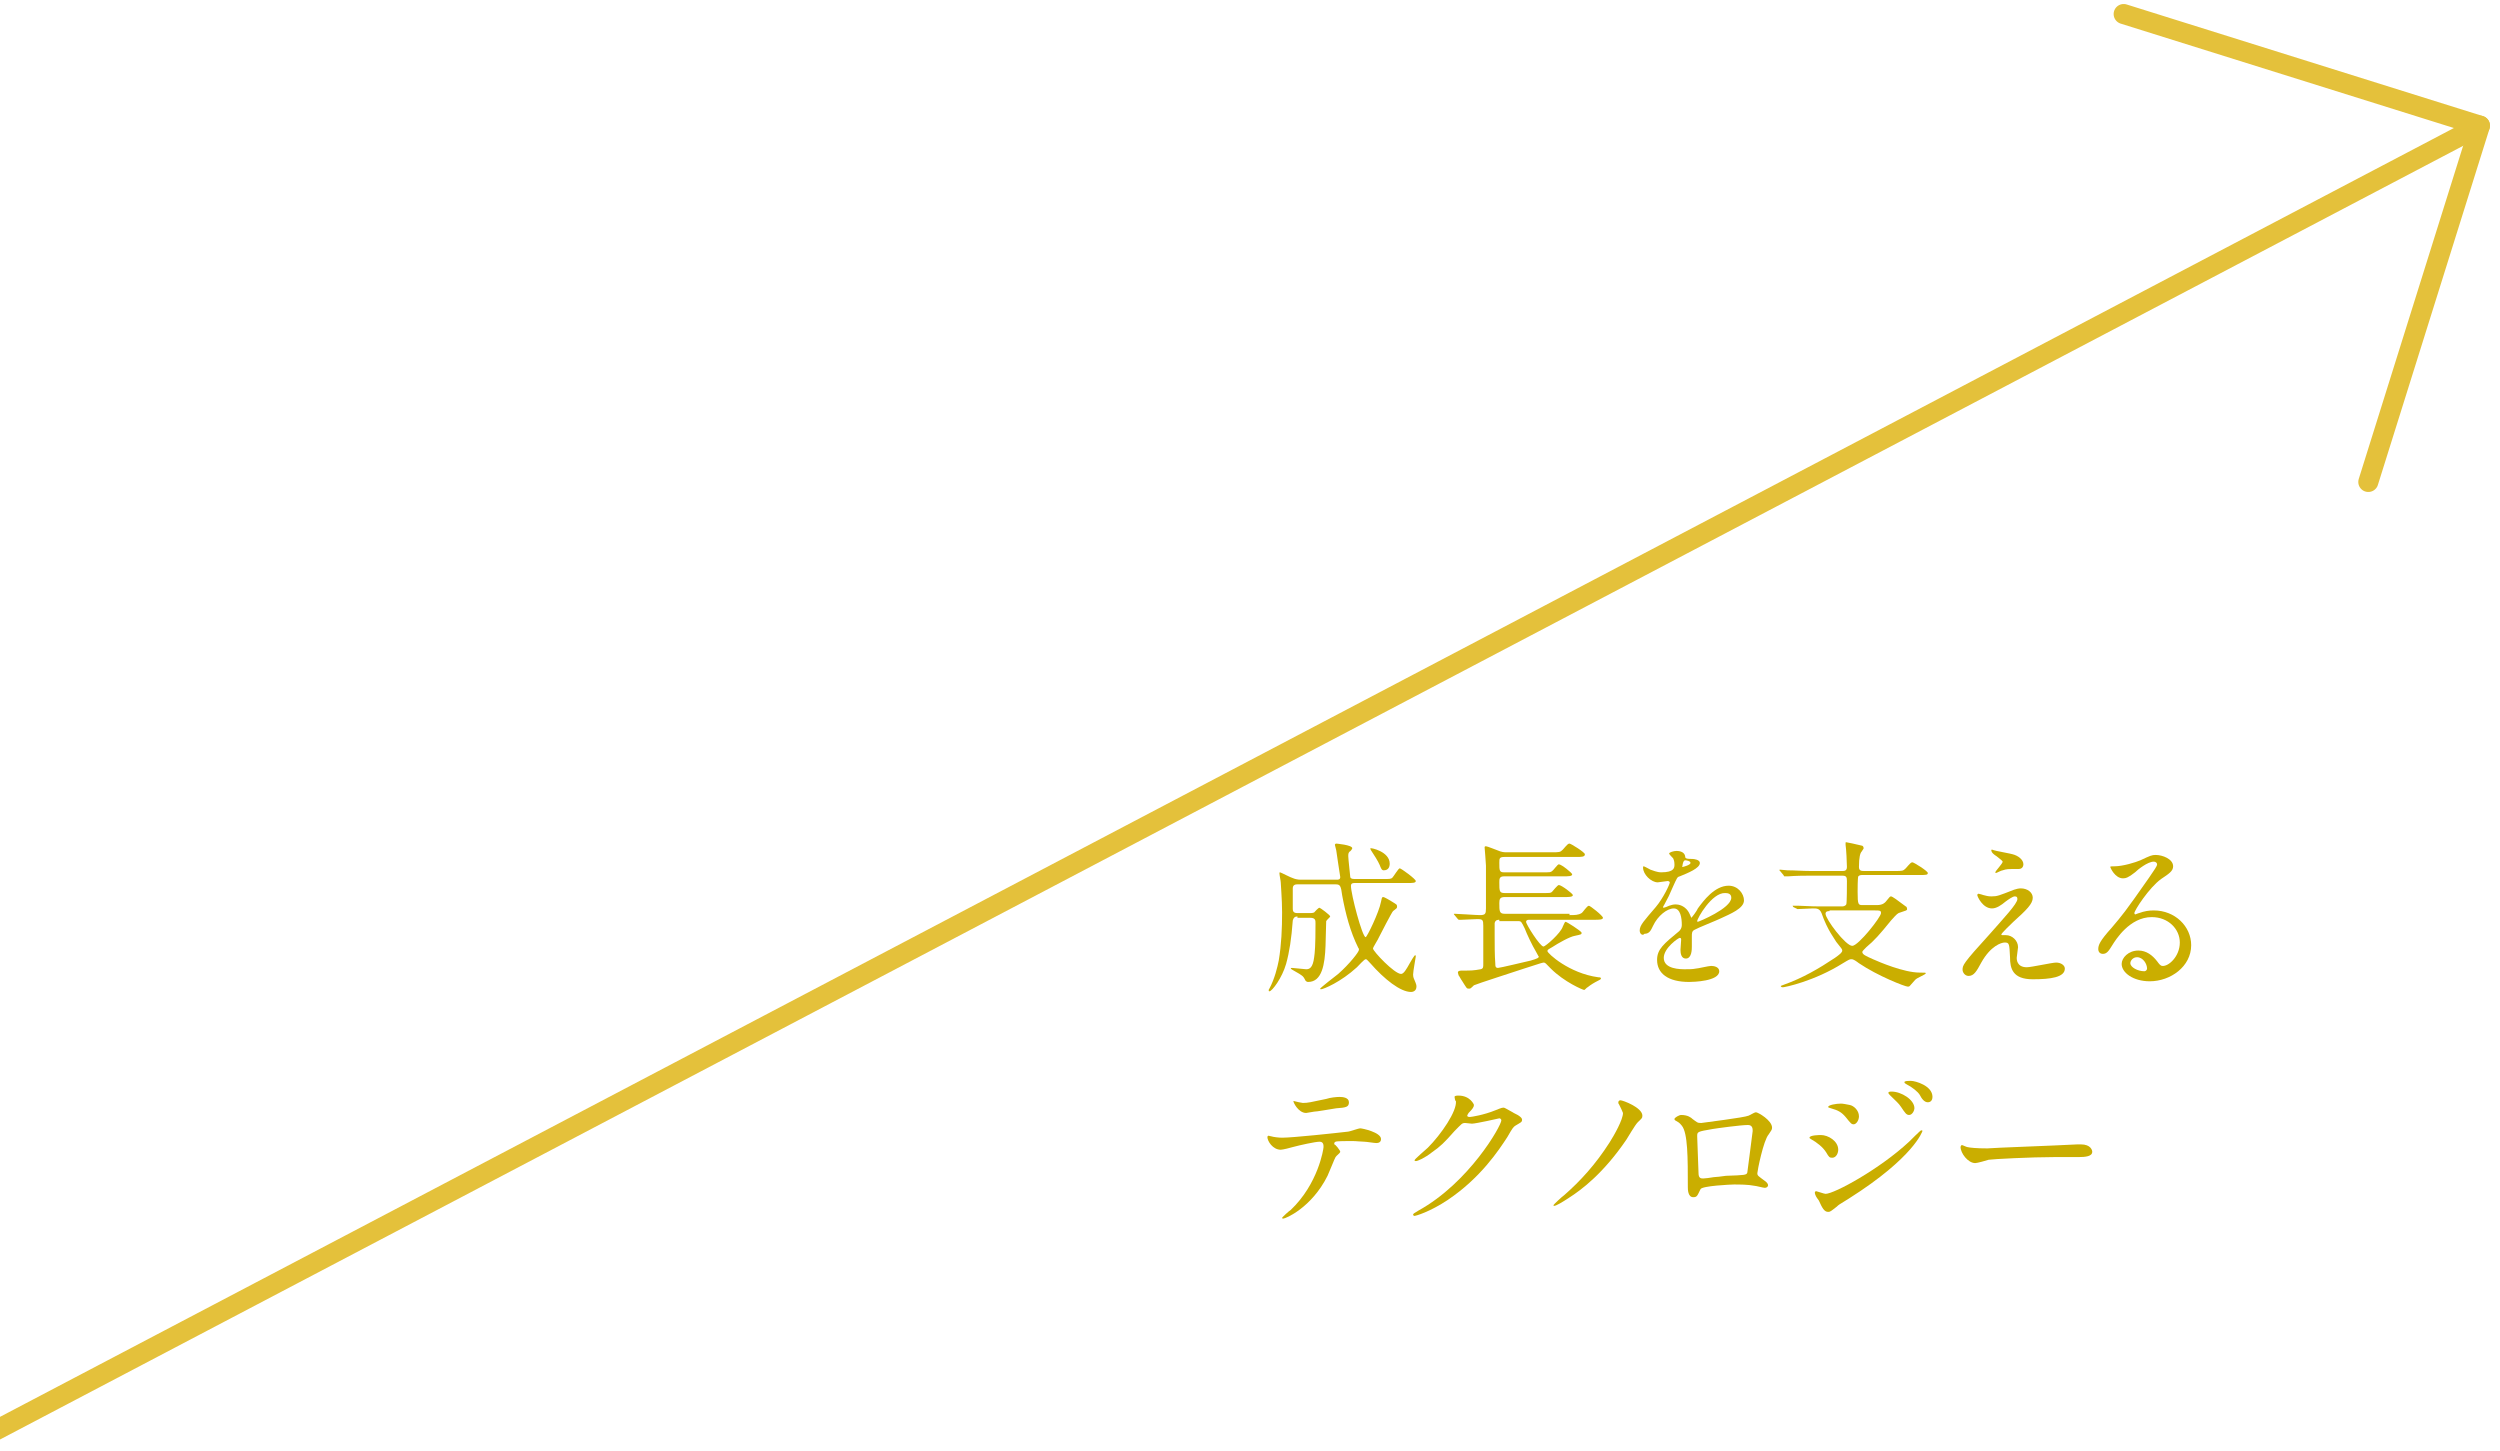 <?xml version="1.0" encoding="utf-8"?>
<!-- Generator: Adobe Illustrator 25.0.1, SVG Export Plug-In . SVG Version: 6.00 Build 0)  -->
<svg version="1.1" id="レイヤー_1" xmlns="http://www.w3.org/2000/svg" xmlns:xlink="http://www.w3.org/1999/xlink" x="0px"
	 y="0px" viewBox="0 0 374 217" style="enable-background:new 0 0 374 217;" xml:space="preserve">
<style type="text/css">
	.st0{clip-path:url(#SVGID_2_);}
	.st1{fill:none;stroke:#E4C13B;stroke-width:3;stroke-linecap:round;stroke-linejoin:round;stroke-miterlimit:10;}
	.st2{fill:#CAAE00;}
</style>
<g>
	<defs>
		<rect id="SVGID_1_" width="374" height="217"/>
	</defs>
	<clipPath id="SVGID_2_">
		<use xlink:href="#SVGID_1_"  style="overflow:visible;"/>
	</clipPath>
	<g class="st0">
		<g>
			<line class="st1" x1="-319" y1="381.2" x2="371" y2="18.8"/>
			<polyline class="st1" points="317.7,2.1 371,18.8 354.3,72.1 			"/>
		</g>
		<g>
			<path class="st2" d="M194.1,137.1c-0.4,0-0.6,0.2-0.7,0.6c-0.2,2.7-0.5,4.7-1,6.5c-0.6,2.1-2.1,4.1-2.5,4.1c0,0-0.1,0-0.1-0.1
				c0-0.1,0-0.2,0.1-0.3c0.8-1.5,1.2-3.2,1.4-4.2c0.4-2.4,0.5-4.8,0.5-7.2c0-2-0.2-4.1-0.2-4.5c0-0.2-0.2-1.1-0.2-1.4
				c0,0,0-0.1,0.1-0.1c0.1,0,1.6,0.8,2,0.9c0.2,0.1,0.7,0.2,1,0.2h5.5c0.2,0,0.5,0,0.5-0.4c0-0.1-0.6-3.8-0.6-4c0,0-0.2-0.8-0.2-0.8
				c0-0.1,0.1-0.2,0.2-0.2c0,0,2.4,0.2,2.4,0.7c0,0.1-0.3,0.5-0.4,0.5c-0.2,0.2-0.2,0.4-0.2,0.7c0,0.4,0.3,3,0.3,3.1
				c0,0.1,0.1,0.3,0.6,0.3h4.3c1,0,1.2,0,1.4-0.2c0.2-0.2,0.9-1.4,1.1-1.4c0.2,0,2.4,1.6,2.4,1.9c0,0.3-0.5,0.3-1.3,0.3h-7.9
				c-0.3,0-0.5,0.1-0.5,0.4c0,1.3,1.7,7.7,2.2,7.7c0.2,0,2-3.7,2.3-5.3c0.1-0.4,0.1-0.7,0.3-0.7c0.1,0,0.2,0,1.2,0.6
				c0.8,0.5,0.9,0.5,0.9,0.8c0,0.1,0,0.2-0.1,0.3c-0.1,0.1-0.5,0.4-0.5,0.4c-0.2,0.2-1.8,3.3-2.1,3.9c-0.1,0.3-0.9,1.5-0.9,1.7
				c0,0.4,3.2,3.8,4.2,3.8c0.4,0,0.8-0.7,1.3-1.6c0.1-0.2,0.7-1.2,0.8-1.2s0.1,0.1,0.1,0.2c0,0.1-0.4,2.2-0.4,2.7
				c0,0.1,0,0.4,0.2,0.8c0.3,0.7,0.3,0.8,0.3,1c0,0.7-0.6,0.8-0.8,0.8c-1.6,0-4-1.9-6.1-4.3c-0.5-0.5-0.5-0.6-0.7-0.6
				s-1.1,1-1.3,1.2c-2.4,2.2-5,3.3-5.4,3.3c0,0-0.1,0-0.1-0.1c0-0.1,2.3-1.9,2.7-2.2c1.7-1.5,3.1-3.3,3.1-3.6c0-0.1,0-0.2-0.1-0.3
				c-1.2-2.4-1.9-5.1-2.4-7.8c-0.2-1.5-0.3-1.7-1-1.7h-5.7c-0.2,0-0.7,0-0.7,0.6c0,0.5,0,2.5,0,3c0,0.3,0,0.7,0.7,0.7h1.8
				c0.2,0,0.5,0,0.7-0.1c0.1-0.1,0.6-0.7,0.8-0.7c0.1,0,1.6,1.1,1.6,1.3c0,0.1-0.5,0.5-0.6,0.7c0,0.1-0.1,3.4-0.1,3.7
				c-0.1,2.7-0.5,5.4-2.6,5.4c-0.2,0-0.3-0.1-0.4-0.2c-0.2-0.4-0.3-0.6-0.6-0.8c-0.2-0.2-1.6-0.9-1.6-1c0-0.1,0.1-0.1,0.2-0.1
				c0.3,0,1.8,0.2,2.1,0.2c0.5,0,1-0.2,1.2-1.8c0.1-0.7,0.2-1.6,0.2-5.1c0-0.4,0-0.8-0.8-0.8H194.1z M207.9,129.2c0,0.5-0.2,1-0.9,1
				c-0.3,0-0.4-0.3-0.6-0.8c-0.2-0.5-0.9-1.6-1.3-2.2c-0.1-0.2-0.1-0.2-0.1-0.3C205.1,126.8,207.9,127.4,207.9,129.2z"/>
			<path class="st2" d="M234.8,136.9c0.8,0,1.3,0,1.8-0.3c0.2-0.1,0.8-1.1,1.1-1.1c0.2,0,2.1,1.5,2.1,1.8c0,0.3-0.6,0.3-1.3,0.3
				h-9.8c-0.2,0-0.4,0.1-0.4,0.3c0,0.4,2.1,3.7,2.6,3.7c0.3,0,2.6-2,2.9-3c0.2-0.4,0.3-0.7,0.4-0.7c0.2,0,2.2,1.3,2.4,1.6v0.1
				c0,0.2-0.1,0.2-1,0.4c-0.7,0.1-2.5,1.1-3.4,1.7c-0.7,0.4-0.7,0.4-0.7,0.6c0,0.3,3.2,3.3,7.6,3.9c0.4,0,0.4,0.1,0.4,0.2
				c0,0.1-0.2,0.2-0.4,0.3c-0.6,0.3-1.1,0.6-1.6,1c-0.1,0-0.4,0.4-0.5,0.4c-0.2,0-3-1.2-5-3.2c-0.8-0.8-0.8-0.9-1.1-0.9
				c-0.2,0-1.9,0.6-2.9,0.9c-1.2,0.4-7.1,2.3-7.5,2.5c-0.1,0.1-0.5,0.5-0.6,0.5c0,0-0.1,0-0.2,0c-0.3,0-0.3-0.1-1-1.2
				c-0.1-0.1-0.4-0.7-0.5-0.8c0-0.1-0.1-0.3-0.1-0.4c0-0.3,0.4-0.3,0.7-0.3c1.3,0,1.6,0,2.7-0.2c0.4-0.1,0.4-0.3,0.4-0.8
				c0-0.9,0-4.9,0-5.7c0-0.9-0.1-1-0.9-1c-0.6,0-1.9,0.1-2.4,0.1c-0.1,0-0.3,0-0.3,0c-0.1,0-0.1,0-0.2-0.1l-0.5-0.6
				c-0.1-0.1-0.1-0.1-0.1-0.2c0,0,0,0,0.1,0c0.5,0,3.2,0.2,3.8,0.2c0.8,0,0.9-0.2,0.9-1c0-4.9,0-5.5,0-6.4c0-0.4-0.2-2.6-0.2-2.7
				c0-0.1,0-0.2,0.2-0.2c0.2,0,1.4,0.5,1.7,0.6c0.7,0.3,1,0.3,1.4,0.3h6.8c1.1,0,1.2,0,1.6-0.4c0.7-0.8,0.8-0.9,1-0.9
				c0.2,0,2.3,1.3,2.3,1.6c0,0.4-0.5,0.4-1.3,0.4h-10.7c-0.8,0-0.8,0.2-0.8,0.9c0,1.1,0,1.4,0.7,1.4h5.8c1.1,0,1.2,0,1.4-0.2
				c0.2-0.1,0.8-1,1-1c0.4,0,2,1.3,2,1.5c0,0.3-0.6,0.3-1.3,0.3h-8.9c-0.7,0-0.7,0.4-0.7,0.9c0,1.3,0,1.6,0.8,1.6h5.8
				c1,0,1.1,0,1.3-0.2c0.1-0.1,0.8-1,1-1c0.4,0,2.1,1.3,2.1,1.5c0,0.3-0.6,0.3-1.3,0.3h-8.9c-0.7,0-0.8,0.3-0.8,0.9
				c0,1.2,0,1.6,0.8,1.6H234.8z M224.3,137.6c-0.2,0-0.6,0-0.7,0.5c0,0.1,0,1.5,0,1.9c0,1.2,0,3,0.1,4.2c0,0.3,0,0.6,0.4,0.6
				c0.3,0,4-0.9,4.9-1.1c1-0.3,1.2-0.4,1.2-0.6c0,0-0.1-0.1-0.4-0.7c-0.6-1-1.4-2.7-1.7-3.5c-0.5-1-0.5-1.1-1-1.1H224.3z"/>
			<path class="st2" d="M245.3,139.2c0-0.8,0.7-1.5,2.4-3.5c1.1-1.3,2.1-3.4,2.1-3.7c0-0.1-0.2-0.2-0.3-0.2c-0.2,0-1.3,0.2-1.5,0.2
				c-1,0-2.2-1.2-2.2-2.2c0-0.1,0-0.2,0.1-0.2s0.8,0.4,1,0.5c0.3,0.1,1,0.4,1.6,0.4c2,0,2-0.7,2-1.2c0-0.1,0-0.5-0.2-0.9
				c-0.1-0.1-0.6-0.6-0.6-0.7c0-0.2,0.7-0.4,1.1-0.4c0.6,0,1.2,0.2,1.3,0.8c0,0.3,0.1,0.4,1.1,0.4c0.2,0,1.1,0.1,1.1,0.6
				c0,0.8-1.8,1.5-3,2c-0.4,0.1-0.4,0.2-1,1.5c-0.6,1.4-0.7,1.6-1.3,2.7c-0.1,0.2-0.2,0.3-0.2,0.4c0,0.1,0,0.1,0.1,0.1
				c0.1,0,0.6-0.2,0.8-0.3c0.3-0.1,0.6-0.2,1-0.2c0.3,0,1.5,0.1,2.1,1.5c0.2,0.4,0.2,0.5,0.2,0.5c0.1,0,0.9-1.1,1-1.4
				c0.8-1.1,2.5-3.4,4.6-3.4c1.4,0,2.3,1.2,2.3,2.2c0,1.2-2,2-3.5,2.7c-0.6,0.3-3.4,1.4-3.9,1.7c-0.4,0.2-0.4,0.5-0.4,1
				c0,0.2,0,1.3,0,1.5c0,0.4,0,1.8-0.9,1.8c-0.7,0-0.8-0.8-0.8-1.3c0-0.2,0.1-1.4,0.1-1.5c0-0.1,0-0.3-0.2-0.3c-0.2,0-2.4,1.5-2.4,3
				c0,1.7,2.5,1.7,3.2,1.7c0.6,0,1.1,0,1.6-0.1c0.3,0,1.9-0.4,2.3-0.4c0.5,0,1.2,0.2,1.2,0.8c0,1.5-3.9,1.6-4.5,1.6
				c-3.2,0-4.8-1.3-4.8-3.3c0-1.6,1-2.4,3.3-4.3c0.2-0.2,0.4-0.5,0.4-0.9c0-1.1-0.2-2.5-1.2-2.5c-1,0-2.4,1.1-3.1,2.6
				c-0.3,0.6-0.5,1.2-1.3,1.2C245.8,140,245.3,139.8,245.3,139.2z M251.7,129.7c0.1,0,1.2-0.3,1.2-0.6c0-0.3-0.6-0.4-0.8-0.4
				c-0.3,0-0.4,0.7-0.4,0.8S251.6,129.7,251.7,129.7z M253.9,137.8c0,0,0,0.1,0.1,0.1c0.1,0,5-2,5-3.6c0-0.6-0.5-0.7-0.9-0.7
				C256.1,133.5,253.9,137.4,253.9,137.8z"/>
			<path class="st2" d="M268.3,135.7c-0.1-0.1-0.1-0.1-0.1-0.2s0,0,0.1,0c0.1,0,0.7,0,0.8,0c2.2,0.1,2.5,0.1,3.3,0.1h3.1
				c0.2,0,0.5,0,0.7-0.3c0.1-0.1,0.1-3,0.1-3.5c0-0.6-0.1-0.8-0.7-0.8h-5c-2.2,0-2.9,0.1-3.1,0.1c-0.1,0-0.5,0-0.5,0
				c-0.1,0-0.1,0-0.2-0.2l-0.5-0.6c-0.1-0.1-0.1-0.1-0.1-0.1c0-0.1,0-0.1,0.1-0.1c0.2,0,0.9,0.1,1.1,0.1c1.2,0,2.2,0.1,3.4,0.1h4.8
				c0.3,0,0.7,0,0.7-0.6c0-0.6-0.1-2.7-0.2-3.3c0,0,0-0.2,0-0.3c0-0.1,0-0.1,0.1-0.1c0.1,0,1.5,0.3,2.3,0.5c0.1,0,0.3,0.1,0.3,0.4
				c0,0.1-0.2,0.3-0.3,0.5c-0.2,0.2-0.4,0.8-0.4,2.3c0,0.6,0.4,0.6,0.8,0.6h4.6c1.1,0,1.2,0,1.6-0.4c0.7-0.8,0.8-0.9,1-0.9
				c0.2,0,2.3,1.3,2.3,1.6c0,0.3-0.3,0.3-1.3,0.3h-8.4c-0.3,0-0.5,0-0.7,0.2c-0.1,0.2-0.1,2-0.1,2.3c0,2,0.1,2,0.8,2h2.1
				c0.9,0,1.2-0.4,1.3-0.5c0.6-0.7,0.6-0.8,0.8-0.8c0.2,0,1,0.6,2.2,1.5c0.1,0,0.2,0.2,0.2,0.4c0,0.2-0.1,0.2-1,0.5
				c-0.4,0.1-0.5,0.2-1.4,1.2c-1.7,2.1-2.5,3-3.7,4c-0.3,0.3-0.6,0.6-0.6,0.7c0,0.4,0.5,0.6,1.6,1.1c0.9,0.4,4.6,2,7,2
				c0.8,0,0.9,0,0.9,0.1c0,0.2-1.4,0.7-1.6,1c-0.1,0.1-0.7,0.8-0.8,0.9c-0.1,0.1-0.2,0.1-0.3,0.1c-0.4,0-4.5-1.6-7.3-3.5
				c-0.4-0.3-0.8-0.6-1.1-0.6s-0.3,0-1.3,0.6c-4.3,2.7-8.7,3.6-9,3.6c-0.3,0-0.3-0.2-0.3-0.2s0.2-0.1,0.5-0.2c2.8-1,5.2-2.4,7.6-4
				c0.7-0.5,1.1-0.8,1.1-1.1c0-0.2-0.1-0.3-0.9-1.3c-0.2-0.4-1.3-1.7-2.2-4.3c-0.3-0.7-0.7-0.7-1.3-0.7c-0.4,0-1.9,0.1-2.3,0.1
				c-0.1,0-0.1-0.1-0.2-0.1L268.3,135.7z M273.7,136.3c-0.2,0-0.6,0-0.6,0.4c0,0.8,3,4.8,4,4.8c0.9,0,4.3-4.3,4.3-4.9
				c0-0.4-0.2-0.4-0.9-0.4H273.7z"/>
			<path class="st2" d="M301.3,133.1c0.3-0.1,0.7-0.2,1-0.2c1,0,1.8,0.6,1.8,1.4c0,0.9-0.9,1.8-2.9,3.6c-0.3,0.3-1.8,1.7-1.8,1.9
				c0,0.1,0.1,0.1,0.2,0.1c0,0,0.5,0,0.5,0c0.9,0,1.8,0.8,1.8,1.8c0,0.2-0.2,1.4-0.2,1.6s0,1.4,1.5,1.4c0.7,0,3.8-0.7,4.4-0.7
				c0.7,0,1.3,0.4,1.3,0.9c0,1.3-2.1,1.6-4.8,1.6c-3,0-3.4-1.6-3.4-3.3c-0.1-2-0.1-2.2-0.8-2.2c-0.5,0-2.1,0.5-3.5,3
				c-0.7,1.3-1.1,2-1.9,2c-0.6,0-0.9-0.6-0.9-0.9c0-0.7,0-0.9,4.1-5.4c2.1-2.4,4.1-4.5,4.1-5.2c0-0.3-0.1-0.4-0.4-0.4
				c-0.3,0-1,0.5-1.4,0.8c-0.6,0.5-1.3,1-2,1c-1.4,0-2.2-1.8-2.2-2c0-0.1,0.1-0.2,0.2-0.2c0.1,0,0.7,0.2,0.7,0.2
				c0.4,0.1,0.7,0.2,1.2,0.2C298.8,134.1,299,134,301.3,133.1z M298.7,127.3c0.4,0.1,2.1,0.4,2.4,0.5c0.8,0.2,1.6,0.8,1.6,1.5
				c0,0.2-0.1,0.7-0.7,0.7c-1.7,0-1.8,0-2.4,0.2c-0.2,0-0.9,0.4-1,0.4c0,0-0.1,0-0.1-0.1c0-0.2,1.1-1.3,1.1-1.6
				c0-0.1-0.4-0.4-0.9-0.8c-0.8-0.5-0.8-0.8-0.8-0.9c0-0.1,0.1-0.1,0.1-0.1C298,127.1,298.6,127.3,298.7,127.3z"/>
			<path class="st2" d="M326.1,141c0-2-1.7-3.8-4.2-3.8c-3.3,0-5.4,3.4-5.9,4.2c-0.5,0.8-0.8,1.3-1.4,1.3c-0.6,0-0.7-0.5-0.7-0.7
				c0-0.6,0.2-1.2,2-3.2c1.6-1.9,1.9-2.2,5.6-7.5c0.8-1.2,1.2-1.7,1.2-2c0-0.2-0.2-0.4-0.5-0.4c-0.9,0-2.4,1.2-2.8,1.6
				c-1,0.8-1.4,0.9-1.8,0.9c-1.2,0-1.9-1.6-1.9-1.7c0-0.1,0.1-0.1,0.6-0.1c1.3,0,3.2-0.6,3.9-0.9c1.5-0.7,1.7-0.8,2.3-0.8
				c1,0,2.6,0.6,2.6,1.7c0,0.7-0.6,1.1-1.8,1.9c-1.8,1.3-4,4.7-4,5.1c0,0.1,0.1,0.2,0.1,0.2c0.1,0,0.5-0.2,0.6-0.2
				c0.8-0.3,1.5-0.4,2.2-0.4c3.2,0,5.6,2.4,5.6,5.2c0,3.2-3.1,5.4-6.2,5.4c-2.5,0-4.2-1.3-4.2-2.6c0-0.9,1-2,2.5-2
				c1.2,0,2.1,0.7,2.8,1.6c0.3,0.4,0.5,0.7,0.8,0.7C324.4,144.6,326.1,143.1,326.1,141z M319.7,143.2c-0.6,0-1,0.5-1,0.9
				c0,0.6,1.1,1.2,2.1,1.2c0.2,0,0.4-0.2,0.4-0.4C321.2,144.2,320.6,143.2,319.7,143.2z"/>
			<path class="st2" d="M200.5,172.3c0,0.2-0.6,0.6-0.7,0.8c-0.1,0.1-1,2.4-1.2,2.8c-2.4,4.8-6.3,6.4-6.6,6.4c-0.1,0-0.2,0-0.2-0.1
				c0-0.1,1.1-1.1,1.3-1.2c4.1-3.9,4.9-9.1,4.9-9.4c0-0.3,0-0.8-0.6-0.8c-0.6,0-2.9,0.5-4,0.8c-0.3,0.1-1.5,0.4-1.8,0.4
				c-1.2,0-2-1.3-2-1.9c0-0.1,0.1-0.2,0.2-0.2c0,0,0.3,0.1,0.4,0.1c0.3,0.1,1.1,0.2,1.6,0.2c1.6,0,8.1-0.7,9.8-0.9
				c0.3,0,1.6-0.5,1.9-0.5c0.3,0,3.1,0.6,3.1,1.6c0,0.5-0.4,0.6-0.7,0.6c-0.3,0-1.5-0.2-1.8-0.2c-0.5,0-1.2-0.1-1.8-0.1
				c-0.8,0-2.3,0-2.5,0.1c-0.2,0.1-0.2,0.2-0.2,0.4C199.7,171.1,200.5,172.1,200.5,172.3z M194.9,165c0.8,0,1.1-0.1,3.5-0.6
				c0.6-0.2,1.5-0.3,2-0.3c0.5,0,1.4,0.1,1.4,0.8c0,0.7-0.4,0.8-1.9,0.9c-1.3,0.2-2.9,0.5-3.3,0.5c-0.1,0-1.1,0.2-1.2,0.2
				c-1.2,0-2-1.7-1.9-1.8C193.8,164.8,194.8,165,194.9,165z"/>
			<path class="st2" d="M217.6,164.1c0-0.2,0.4-0.2,0.6-0.2c1.7,0,2.3,1.3,2.3,1.4c0,0.3-0.2,0.6-0.8,1.2c-0.1,0.2-0.2,0.3-0.2,0.4
				c0,0.2,0.3,0.2,0.4,0.2c0.2,0,2.1-0.3,3.8-1c0.3-0.1,0.9-0.4,1.2-0.4c0.2,0,0.3,0.1,1.4,0.7c0.1,0.1,0.8,0.4,0.9,0.5
				c0.3,0.2,0.5,0.4,0.5,0.6c0,0.4-0.2,0.4-1,0.9c-0.3,0.2-0.4,0.3-1.2,1.7c-1.3,2-4,6.1-8.9,9.4c-2.7,1.8-4.8,2.4-5,2.4
				c-0.1,0-0.2-0.1-0.2-0.2c0-0.1,0.1-0.2,0.8-0.6c7.6-4.2,12.4-12.7,12.4-13.5c0-0.2-0.2-0.3-0.3-0.3c0,0-3.5,0.8-4.1,0.8
				c-0.2,0-0.8-0.1-1-0.1c-0.5,0-0.5,0.1-1.6,1.2c-1.5,1.7-2.1,2.3-3.4,3.2c-1,0.8-2.1,1.3-2.4,1.3c-0.1,0-0.2-0.1-0.2-0.1
				c0-0.2,1.7-1.6,2-1.9c2-2,4.4-5.5,4.2-7C217.7,164.8,217.6,164.2,217.6,164.1z"/>
			<path class="st2" d="M242.2,165.2c-0.1-0.1-0.1-0.2-0.1-0.3c0-0.1,0.1-0.3,0.3-0.3c0.4,0,3.3,1.1,3.3,2.3c0,0.4-0.1,0.4-0.7,1
				c-0.4,0.4-1.5,2.3-1.7,2.6c-3.4,5-6.7,7.5-8.6,8.7c-0.9,0.6-1.9,1.2-2.2,1.2c0,0-0.1,0-0.1-0.1c0-0.1,1.3-1.3,1.6-1.5
				c2.4-2.1,4.7-4.6,6.8-7.9c0.7-1.1,2-3.4,2-4.4C242.7,166.2,242.4,165.6,242.2,165.2z"/>
			<path class="st2" d="M261.6,166.9c0.8-0.4,0.9-0.5,1.1-0.5c0.3,0,2.4,1.2,2.4,2.3c0,0.3-0.1,0.4-0.5,1c-0.8,0.9-1.7,5.5-1.7,5.8
				c0,0.4,0.1,0.4,1.3,1.3c0.1,0.1,0.3,0.3,0.3,0.5c0,0.3-0.3,0.4-0.5,0.4c-0.2,0-1.3-0.3-1.5-0.3c-1-0.2-2.3-0.2-3.1-0.2
				c-0.4,0-4.8,0.2-5,0.7c-0.5,1-0.5,1.2-1.1,1.2c-0.8,0-0.8-1.2-0.8-1.5c0-4.4,0-8.1-0.9-9.2c-0.4-0.5-0.5-0.5-1-0.8
				c-0.1-0.1-0.1-0.1-0.1-0.2c0-0.2,0.7-0.6,1-0.6c1,0,1.5,0.4,1.7,0.6c0.7,0.5,0.7,0.6,1.3,0.6
				C255.1,167.9,260.9,167.2,261.6,166.9z M256.2,168.9c-2.3,0.4-2.3,0.4-2.3,1.1c0,0.8,0.2,4.7,0.2,5.5c0,0.8,0.4,0.8,0.7,0.8
				c0.2,0,1.1-0.1,1.6-0.2c0.3,0,1.1-0.1,1.8-0.2c2.8-0.1,3.1-0.1,3.2-0.5c0-0.1,0.8-6,0.8-6.2c0-0.3,0-0.9-0.7-0.9
				C260.4,168.3,256.8,168.8,256.2,168.9z"/>
			<path class="st2" d="M275,172c0,0.5-0.3,1.2-0.9,1.2c-0.4,0-0.5-0.1-0.9-0.8c-0.5-0.8-1.4-1.5-2.3-2c-0.1-0.1-0.2-0.1-0.2-0.2
				c0-0.4,1.6-0.4,1.7-0.4C273.5,169.8,275,170.7,275,172z M272.1,179.6c-0.1-0.1-0.5-0.7-0.5-0.8c-0.1-0.2-0.1-0.4-0.1-0.4
				c0-0.1,0.1-0.2,0.2-0.2c0.1,0,1.2,0.4,1.4,0.4c1.3,0,8.1-3.7,12.5-7.8c0.3-0.3,1.7-1.7,1.8-1.7c0.1,0,0.2,0,0.2,0.1
				c0,0-1.2,3.9-11,10.1c-1.5,0.9-1.6,1-1.8,1.2c-0.9,0.7-1,0.8-1.3,0.8C272.9,181.3,272.6,180.7,272.1,179.6z M278.1,167
				c0,0.6-0.4,1.2-0.8,1.2c-0.3,0-0.4-0.1-1.2-1.1c-0.6-0.7-1.1-1-2.2-1.3c-0.3-0.1-0.4-0.1-0.4-0.2c0-0.3,1.2-0.5,1.9-0.5
				c0.3,0,0.8,0.1,1.3,0.2C277.3,165.4,278.1,166.1,278.1,167z M286.4,165.8c0,0.3-0.3,1-0.8,1c-0.4,0-0.6-0.3-1.2-1.2
				c-0.4-0.6-0.7-0.8-1.6-1.7c-0.1-0.1-0.3-0.3-0.3-0.4c0-0.2,0.3-0.2,0.5-0.2C284.4,163.3,286.4,164.5,286.4,165.8z M289.1,164.1
				c0,0.4-0.2,0.8-0.7,0.8c-0.5,0-0.9-0.5-1.2-1.1c-0.3-0.5-1.2-1.2-2-1.6c-0.2-0.1-0.3-0.2-0.3-0.3c0-0.2,0.5-0.2,1-0.2
				C286.5,161.7,289.1,162.4,289.1,164.1z"/>
			<path class="st2" d="M310.8,171.2c0.2,0,0.4,0,0.5,0c1.5,0,1.7,0.9,1.7,1.1c0,0.7-1,0.8-2.1,0.8c-0.6,0-3.1,0-3.6,0
				c-3.4,0-9.2,0.3-9.8,0.4c-0.3,0.1-1.7,0.5-2,0.5c-1.1,0-2.2-1.5-2.2-2.4c0-0.1,0.1-0.3,0.2-0.3s0.7,0.3,0.8,0.3
				c0.4,0.1,1.4,0.2,3,0.2C298.4,171.7,307.1,171.4,310.8,171.2z"/>
		</g>
	</g>
</g>
</svg>
